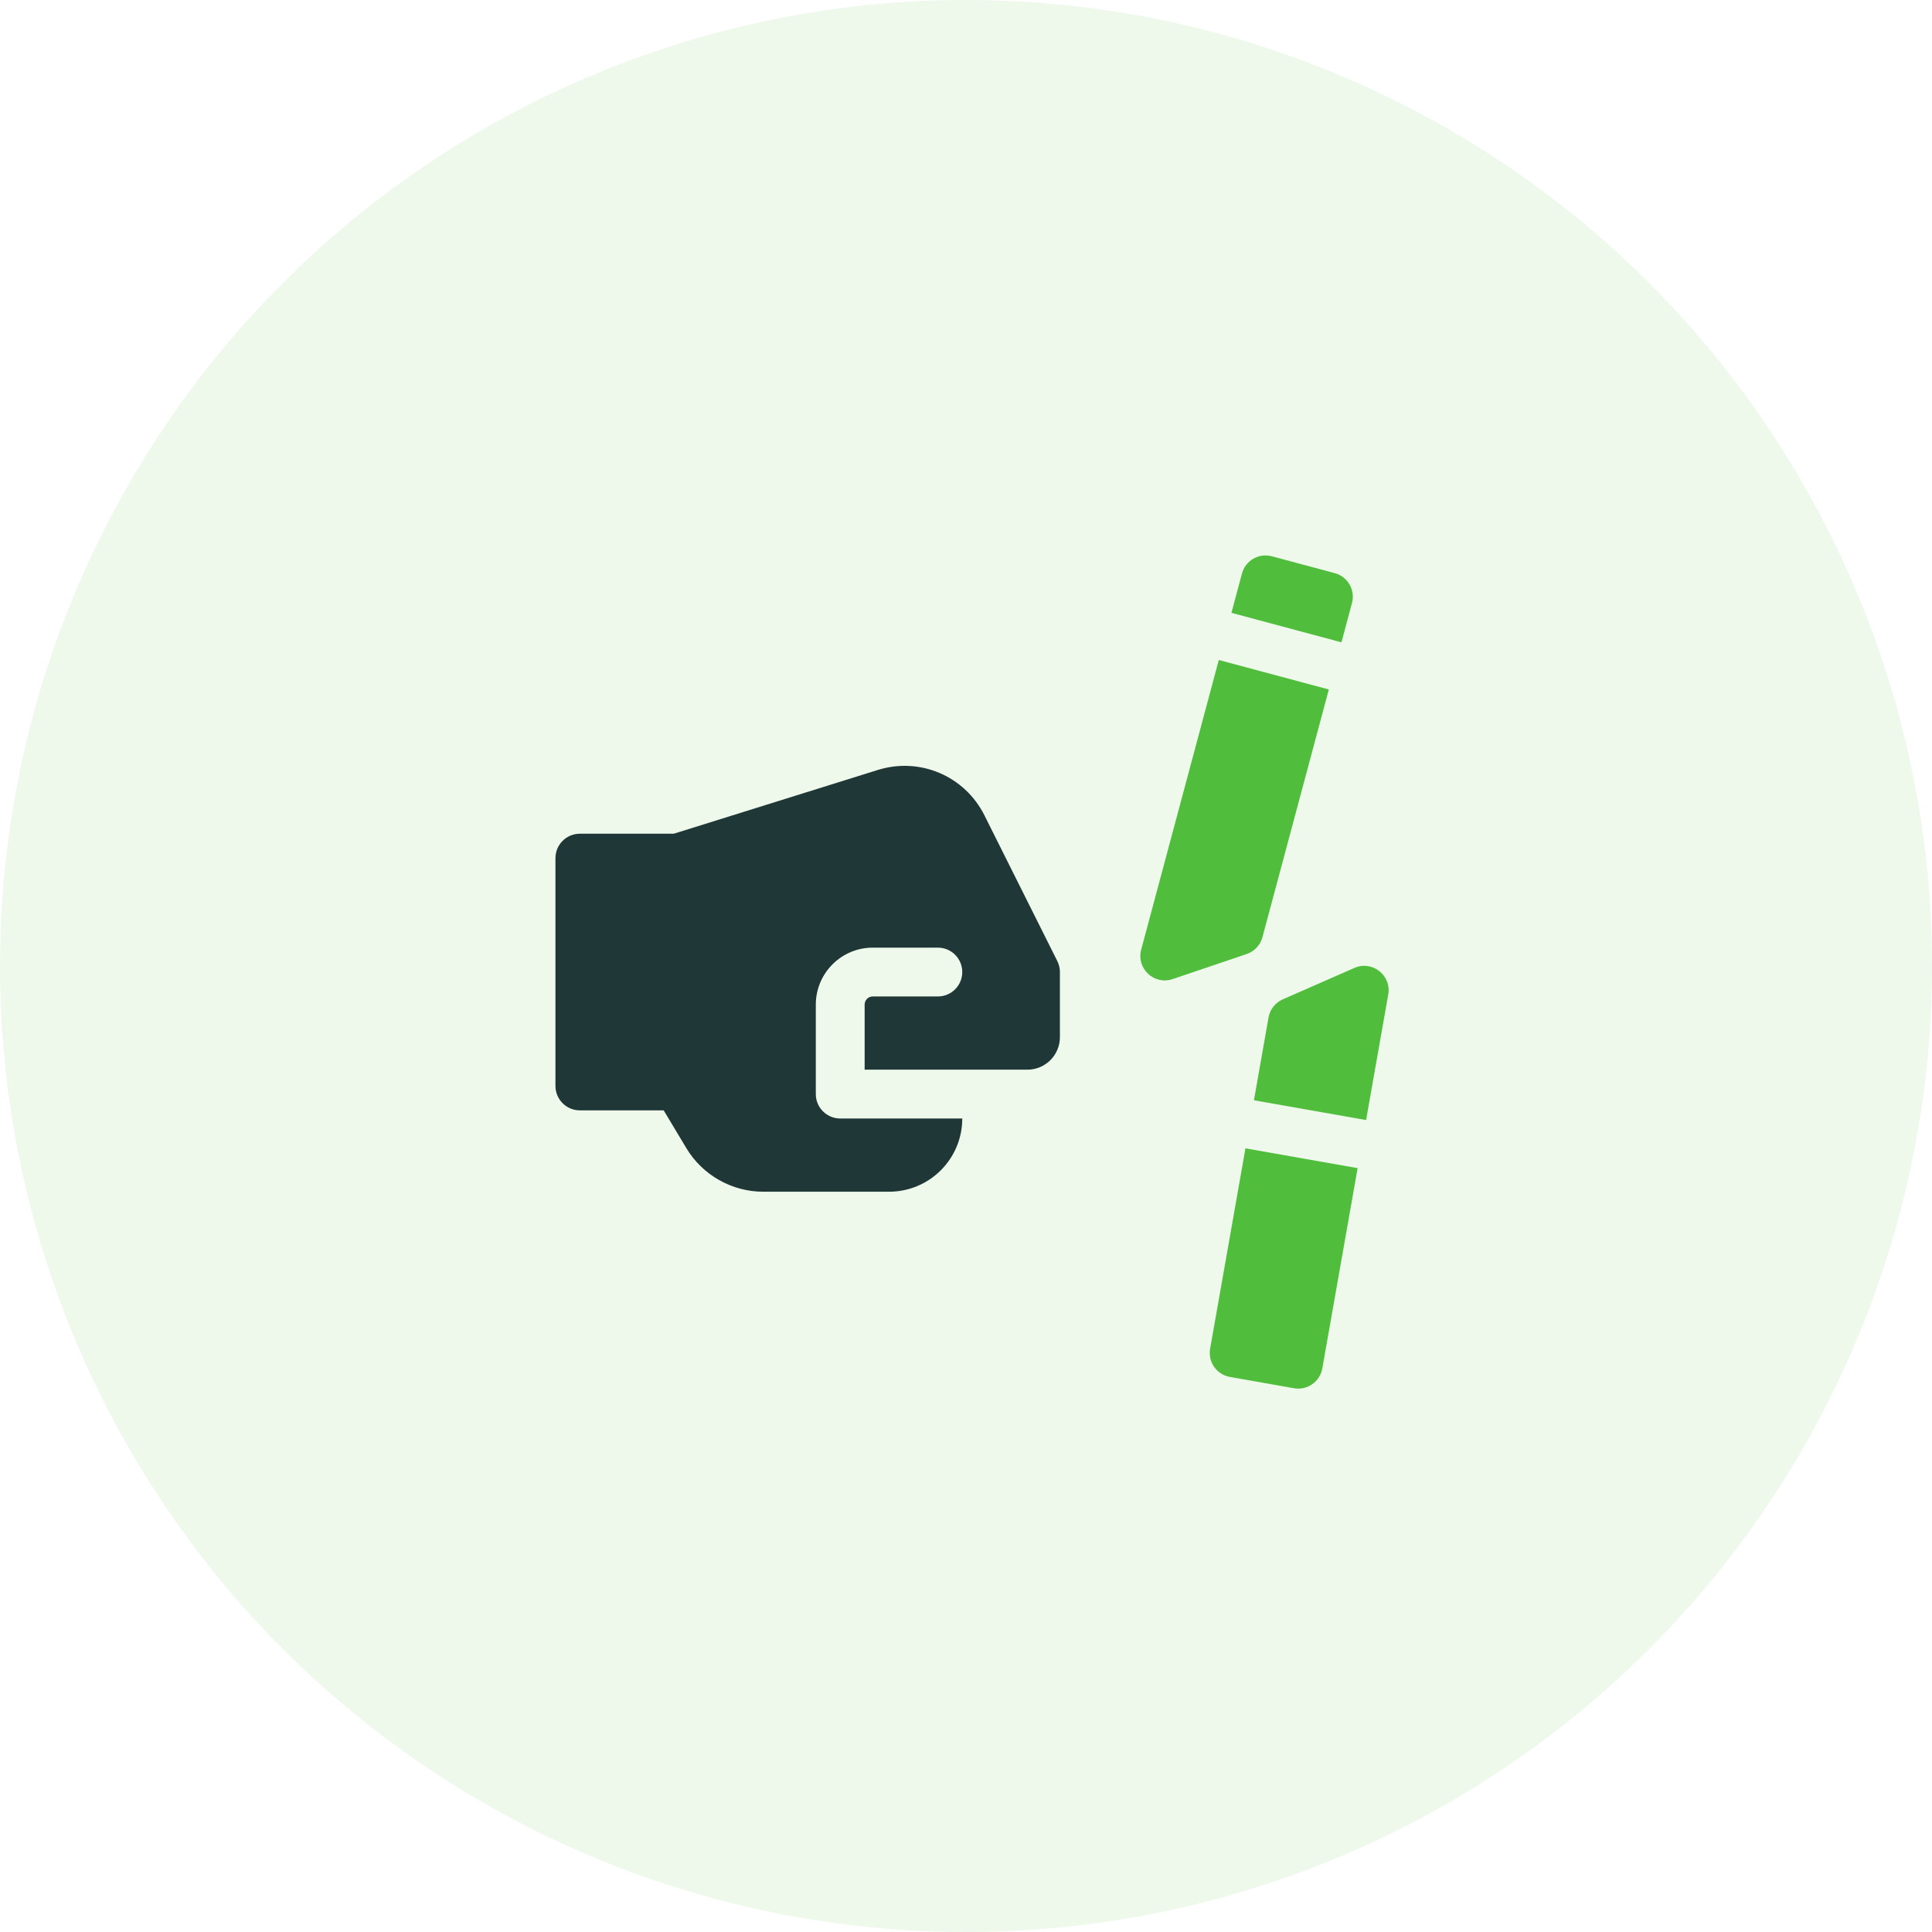 <svg width="160" height="160" viewBox="0 0 160 160" fill="none" xmlns="http://www.w3.org/2000/svg">
<circle cx="80" cy="80" r="80" fill="#50BE3C" fill-opacity="0.1"/>
<g clip-path="url(#clip0_343_2222)">
<path d="M81.529 67.527C79.895 64.258 76.177 62.677 72.689 63.767L55.799 69.045H48.022C46.905 69.045 46 69.95 46 71.067V89.934C46 91.05 46.905 91.955 48.022 91.955H54.963L56.847 95.095C58.178 97.314 60.614 98.693 63.202 98.693H73.627C76.976 98.693 79.691 95.978 79.691 92.629H69.584C68.468 92.629 67.562 91.724 67.562 90.608V83.195C67.562 80.594 69.678 78.479 72.279 78.479H77.67C78.786 78.479 79.691 79.384 79.691 80.5C79.691 81.617 78.786 82.522 77.67 82.522H72.279C71.908 82.522 71.606 82.824 71.606 83.195V88.586H79.691H85.082C86.571 88.586 87.777 87.379 87.777 85.891V80.5C87.777 80.186 87.704 79.877 87.564 79.596L81.529 67.527Z" fill="#1F3737"/>
<path d="M112.165 80.159L106.232 82.762C105.613 83.034 105.171 83.597 105.054 84.263L103.845 91.12L113.135 92.758L114.968 82.361C115.249 80.772 113.644 79.511 112.165 80.159Z" fill="#50BE3C"/>
<path d="M100.218 111.691C100.024 112.791 100.758 113.839 101.857 114.033L107.166 114.969C108.265 115.163 109.314 114.429 109.508 113.329L112.433 96.74L103.143 95.101L100.218 111.691Z" fill="#50BE3C"/>
<path d="M104.55 77.617L110.048 57.1L100.935 54.658L94.508 78.647C94.09 80.206 95.579 81.602 97.108 81.085L103.245 79.008C103.885 78.792 104.375 78.269 104.55 77.617Z" fill="#50BE3C"/>
<path d="M111.094 53.195L111.966 49.94C112.254 48.862 111.614 47.754 110.536 47.465L105.329 46.069C104.251 45.78 103.142 46.42 102.854 47.499L101.981 50.753L111.094 53.195Z" fill="#50BE3C"/>
</g>
<defs>
<clipPath id="clip0_343_2222">
<rect width="69" height="69" fill="white" transform="translate(46 46)"/>
</clipPath>
</defs>
</svg>
